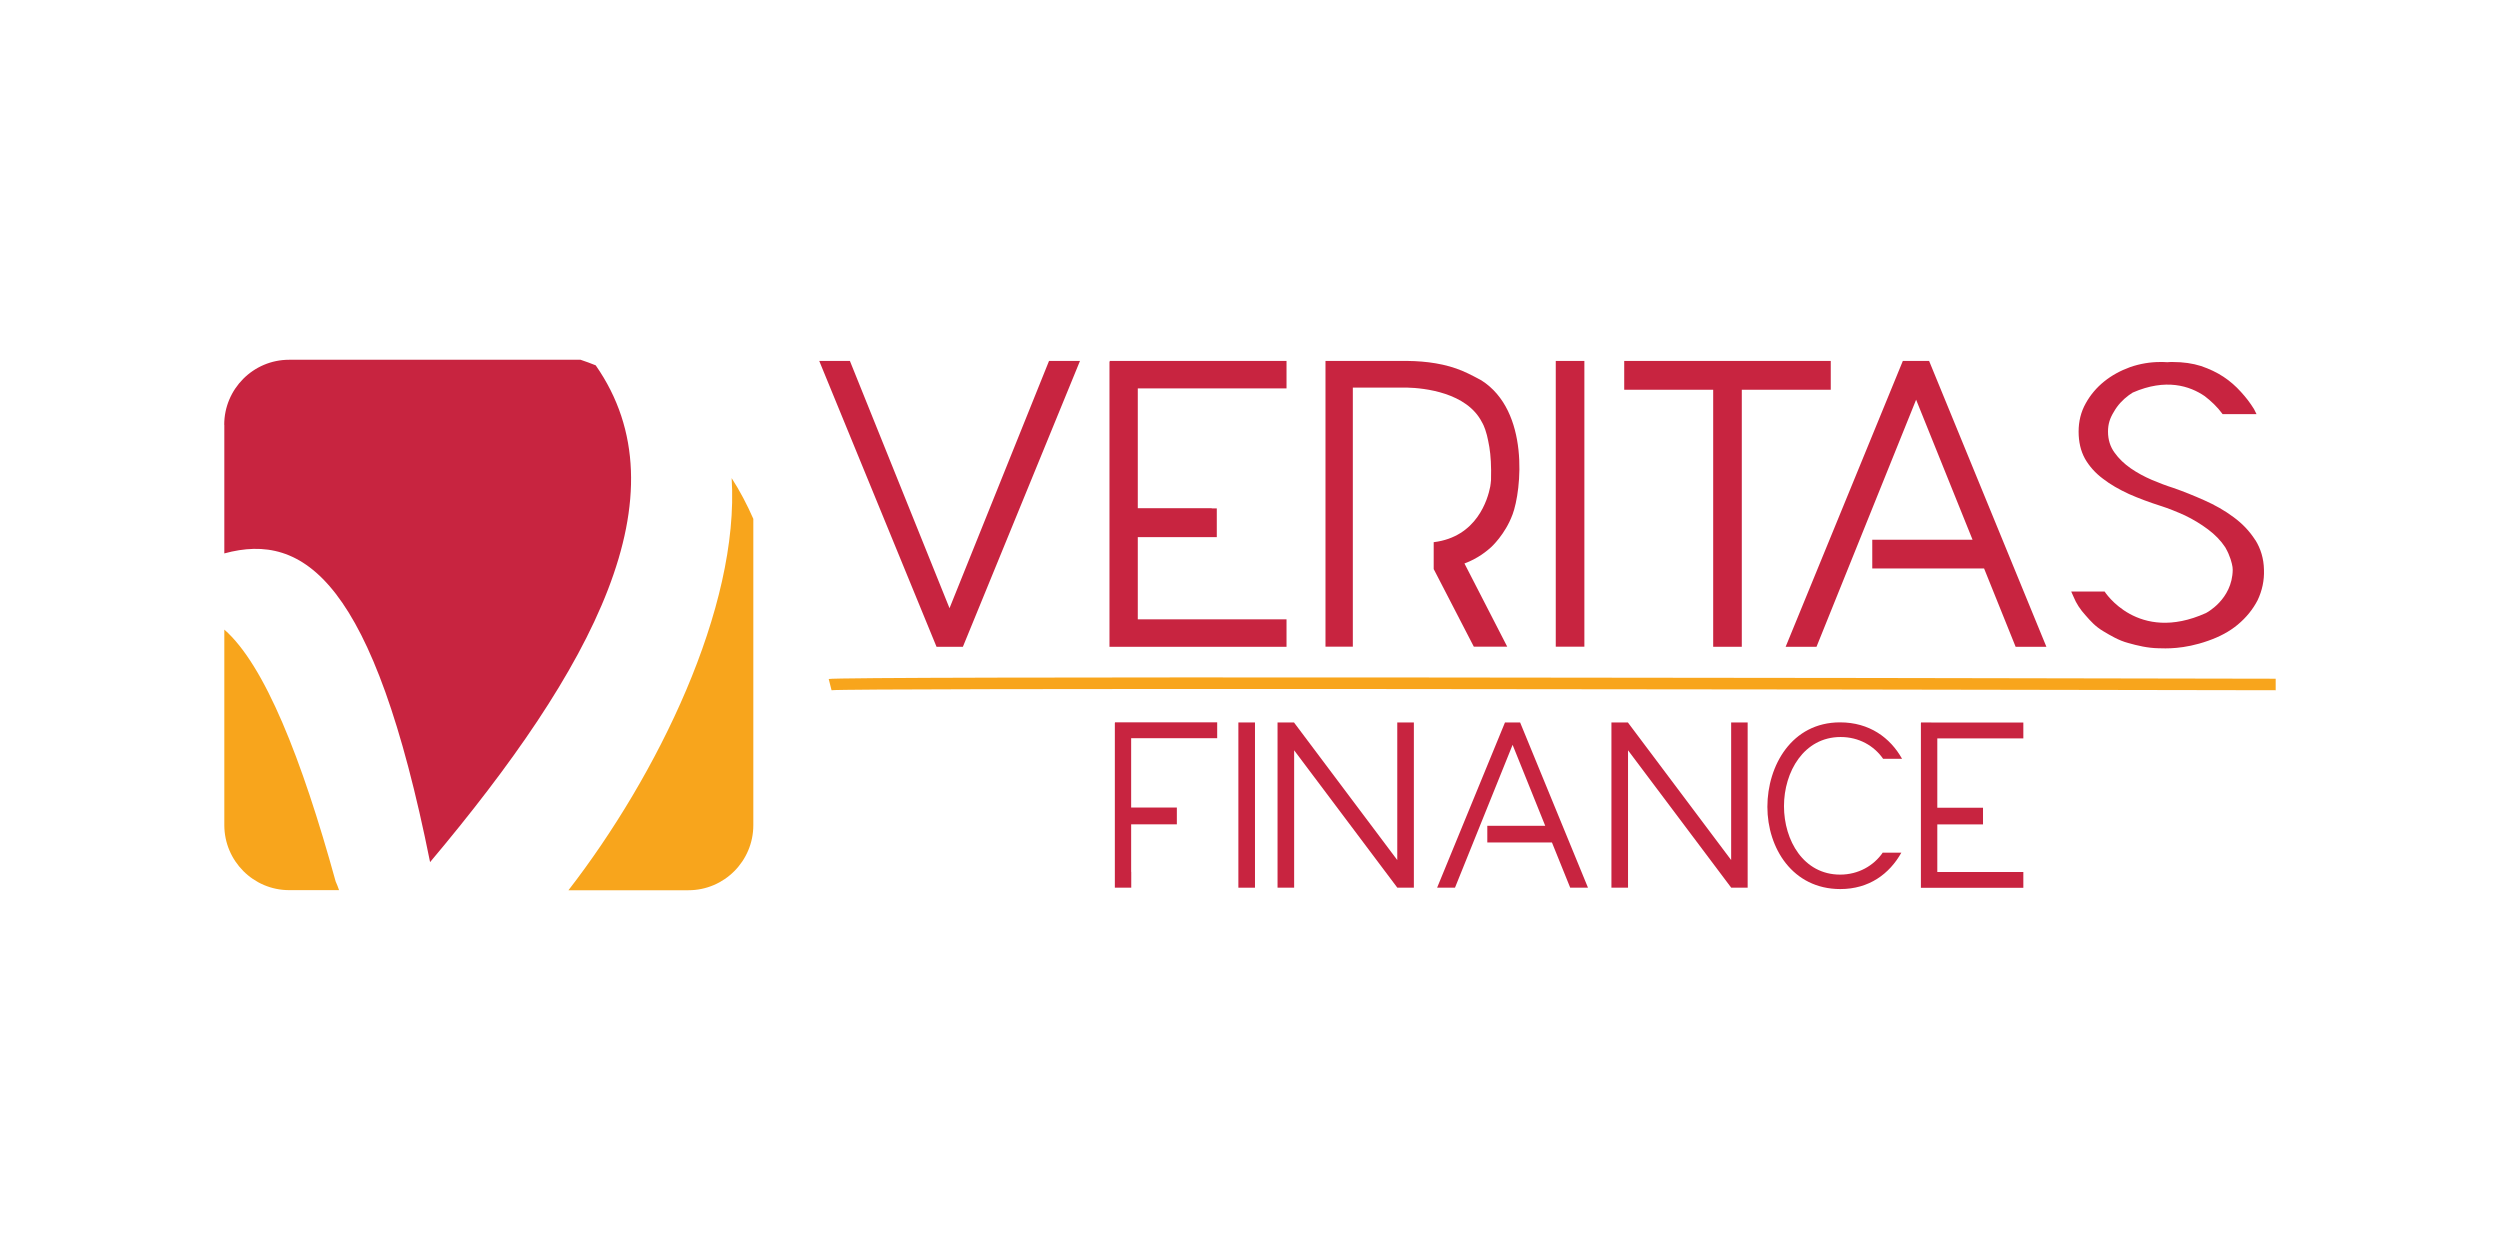 <?xml version="1.0" encoding="UTF-8"?>
<svg id="Layer_1" data-name="Layer 1" xmlns="http://www.w3.org/2000/svg" viewBox="0 0 256 128">
  <defs>
    <style>
      .cls-1, .cls-2 {
        fill: #c82440;
      }

      .cls-1, .cls-3 {
        fill-rule: evenodd;
      }

      .cls-4, .cls-3 {
        fill: #f8a51c;
      }
    </style>
  </defs>
  <g id="Veritas_Finance" data-name="Veritas Finance">
    <path class="cls-3" d="m74.92,48.94c.84,13.3-7.66,30.53-16.71,42.22h12.29c3.66,0,6.64-2.99,6.64-6.66v-31.37c-.64-1.46-1.38-2.87-2.23-4.19"/>
    <path class="cls-3" d="m34.72,91.15c-.1-.29-.21-.58-.35-.89-3.47-12.59-7.28-22.19-11.4-25.79v20.02c0,3.67,2.98,6.66,6.64,6.66h5.11Z"/>
    <path class="cls-1" d="m22.97,43.5v13.17c8.16-2.23,15.29,2.76,21.07,31.61,16.68-19.83,26.23-37.59,16.96-50.87-.51-.21-1.02-.39-1.55-.57h-29.85c-3.66,0-6.64,2.99-6.64,6.66"/>
    <path class="cls-1" d="m230.93,55.29c-.58-.91-1.32-1.68-2.22-2.34-.91-.68-1.91-1.24-2.99-1.72-1.08-.48-2.14-.91-3.18-1.27-.7-.22-1.41-.49-2.19-.82-.77-.33-1.49-.72-2.16-1.18-.66-.46-1.22-.99-1.66-1.61-.44-.6-.67-1.32-.67-2.15,0-.77.19-1.37.6-2.03.38-.68.91-1.24,1.53-1.7.13-.1.27-.19.4-.27,3.4-1.49,5.85-.68,7.38.37.64.5,1.25,1.05,1.83,1.84h3.47c-.05-.12-.17-.33-.26-.52-.41-.66-.81-1.18-1.34-1.76-.52-.58-1.12-1.11-1.79-1.55-.68-.45-1.45-.81-2.3-1.1-.85-.27-1.81-.41-2.89-.41-.19,0-.37,0-.56.02-.23-.02-.48-.02-.73-.02-1.02,0-2.05.17-3.07.52-1.01.37-1.89.85-2.66,1.47-.77.62-1.41,1.37-1.89,2.24-.5.89-.73,1.86-.73,2.9s.21,1.97.65,2.77c.44.77,1.06,1.47,1.84,2.05.77.6,1.66,1.1,2.67,1.57,1.02.45,2.1.85,3.26,1.22.79.25,1.6.58,2.47.97.85.41,1.64.89,2.36,1.43.71.53,1.31,1.14,1.77,1.84,0,.02.02.02.02.04.48.83.66,1.59.72,1.97,0,.1.02.19.02.29-.04,3.07-2.75,4.43-2.75,4.43-6.99,3.15-10.37-2.21-10.37-2.21h-3.42c.11.25.13.29.25.56.27.66.67,1.28,1.22,1.88.52.6,1.02,1.15,1.79,1.61.77.46,1.62.97,2.57,1.22.94.27,2.01.52,3.08.54.72.02,2.59.13,5.1-.76,1.18-.41,2.2-.95,3.05-1.66.86-.72,1.54-1.55,2.03-2.5.46-.97.69-2.01.65-3.11-.02-1.14-.33-2.17-.89-3.06"/>
    <path class="cls-1" d="m115.44,36.96h-1.81v.1s-.02,0-.02.02v29.15h18.13v-2.81h-15.23v-8.42h8.09v-2.94h-.52v-.02h-7.57v-12.27h15.23v-2.81h-16.29Z"/>
    <polygon class="cls-1" points="187.47 36.96 166.32 36.96 166.32 39.91 175.43 39.91 175.43 66.23 178.36 66.23 178.36 39.91 187.47 39.91 187.47 36.96"/>
    <rect class="cls-2" x="159.31" y="36.96" width="2.93" height="29.26"/>
    <polygon class="cls-1" points="98.6 66.23 110.59 36.96 107.42 36.96 97.23 62.28 87.03 36.96 83.89 36.96 95.9 66.23 98.6 66.23"/>
    <polygon class="cls-1" points="209.55 66.23 197.54 36.96 194.85 36.96 182.85 66.23 186.01 66.23 196.21 40.93 201.99 55.27 191.72 55.27 191.72 58.21 203.17 58.21 206.4 66.23 209.55 66.23"/>
    <path class="cls-1" d="m154.88,52.7c.93-2.48,1.77-10.62-3.2-13.76,0,0-1.28-.7-1.91-.95-1.7-.73-3.71-1.01-5.64-1.03h-8.4v29.26h2.8v-26.53h5.56c1.74.04,6.12.5,7.67,3.56,0,0,.27.41.5,1.31.09.35.17.78.25,1.22.14.85.21,1.97.17,3.39-.02.21-.04.43-.08.66-.25,1.28-1.35,5.15-5.79,5.69v2.77h.01l4.1,7.93h3.42l-4.38-8.52c.88-.33,1.83-.85,2.72-1.66,0,0,1.45-1.3,2.2-3.35"/>
    <path class="cls-1" d="m197.76,73.98h-1.05v.06s-.01,0-.01.01v16.86h10.49v-1.62h-8.81v-4.87h4.68v-1.71h-.3s-4.38,0-4.38,0v-7.1h8.81v-1.62h-9.43Z"/>
    <rect class="cls-2" x="126.81" y="73.98" width="1.7" height="16.92"/>
    <polygon class="cls-1" points="143.08 73.98 143.08 88.07 132.52 74 132.52 73.98 130.82 73.98 130.82 90.9 132.52 90.9 132.52 76.83 143.08 90.89 143.08 90.9 144.78 90.9 144.78 73.98 143.08 73.98"/>
    <polygon class="cls-1" points="177.27 73.98 177.27 88.07 166.71 74 166.71 73.98 165.01 73.98 165.01 90.9 166.71 90.9 166.71 76.83 177.27 90.89 177.27 90.9 178.96 90.9 178.96 73.98 177.27 73.98"/>
    <polygon class="cls-1" points="162.61 90.9 155.66 73.98 154.11 73.98 147.16 90.9 148.99 90.9 154.89 76.27 158.23 84.56 152.3 84.56 152.3 86.27 158.92 86.27 160.79 90.9 162.61 90.9"/>
    <path class="cls-1" d="m192.8,87.3c-.93,1.35-2.5,2.26-4.37,2.26-3.74,0-5.75-3.49-5.75-7.01s2.04-7.08,5.8-7.08c1.87,0,3.42.89,4.35,2.23h1.94c-1.21-2.16-3.34-3.73-6.35-3.73-4.94,0-7.44,4.43-7.44,8.65s2.58,8.42,7.47,8.42c2.94,0,5.03-1.55,6.25-3.73h-1.87Z"/>
    <path class="cls-1" d="m115.83,89.28h0v-4.87h4.68v-1.72h-.3s-4.38,0-4.38,0v-7.1h8.81v-1.62h-10.47v.06s-.01,0-.01.01v16.86h1.68v-1.62Z"/>
    <path class="cls-4" d="m233.03,70.68c-50.28-.1-145.9-.23-147.88,0l-.29-1.15c.85-.29,103.91-.12,148.17-.03v1.19Z"/>
  </g>
</svg>